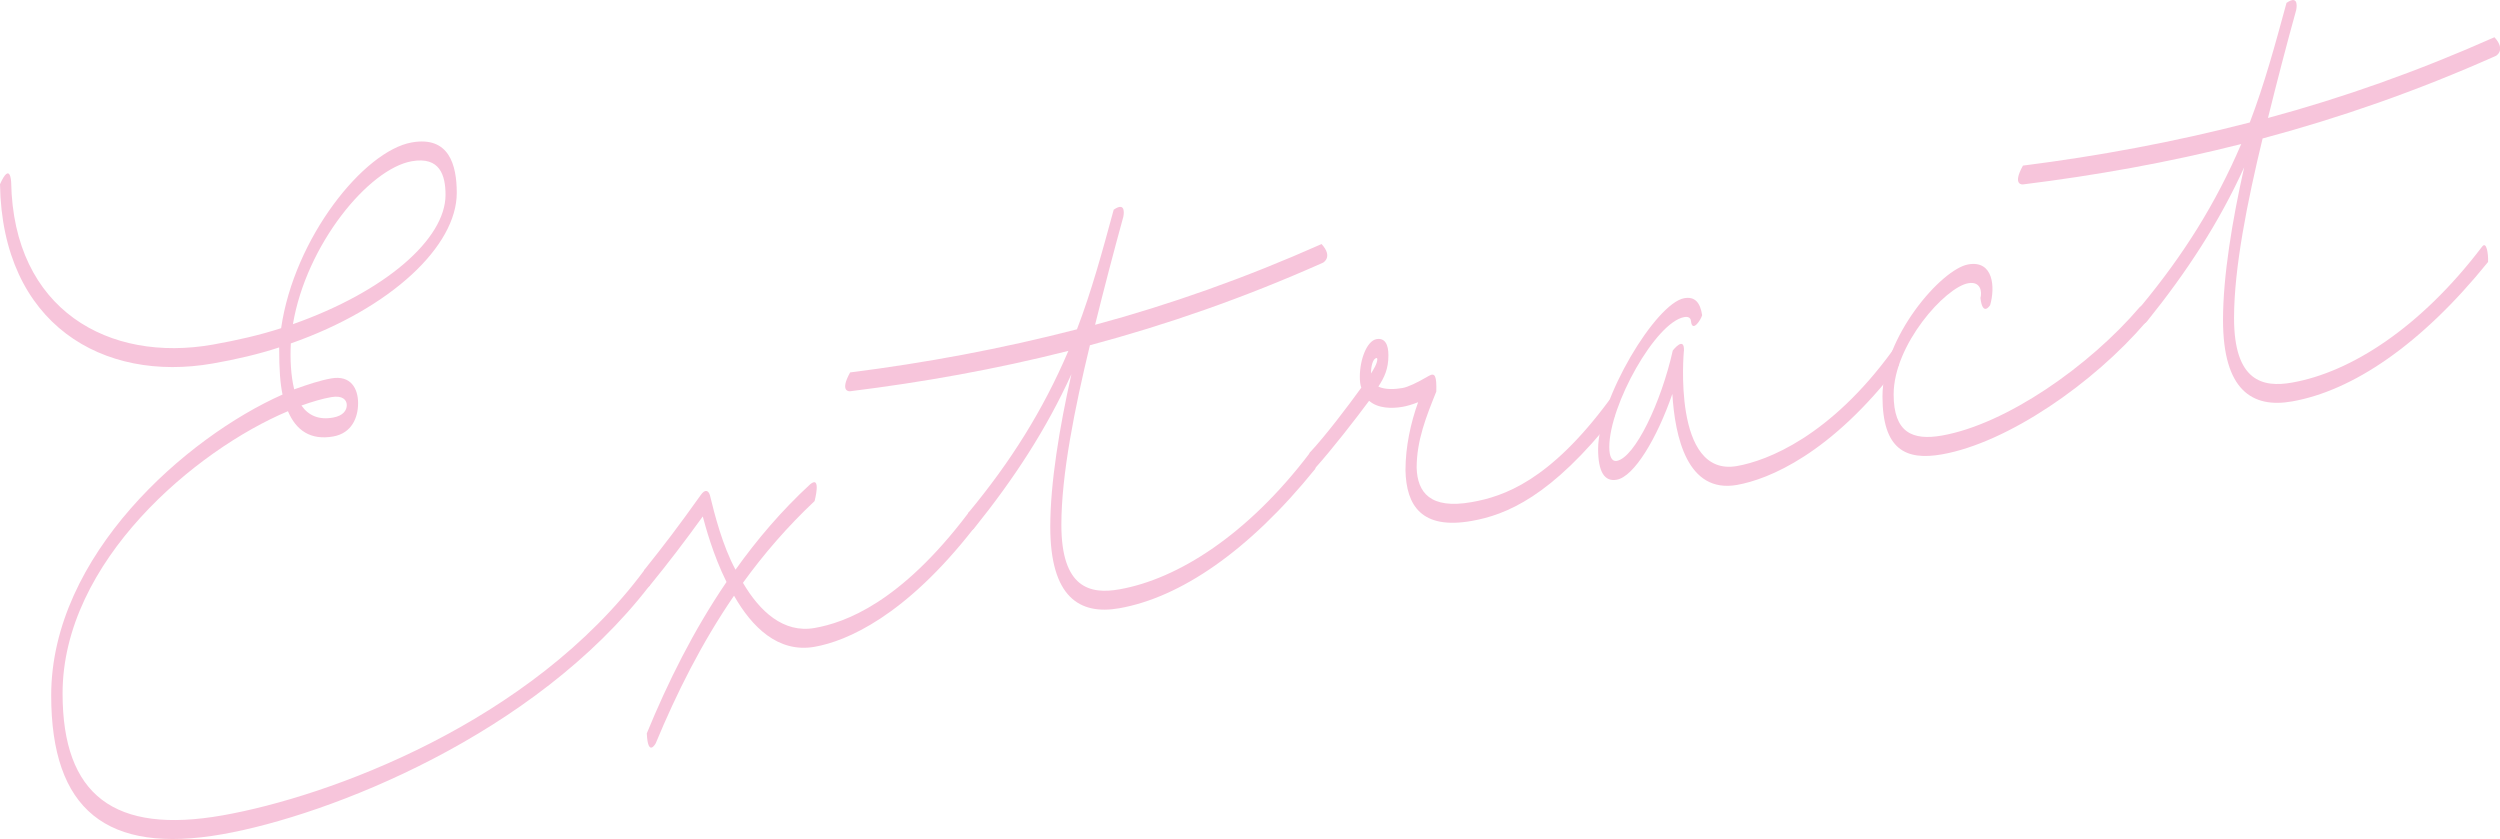 <?xml version="1.0" encoding="UTF-8"?><svg id="_イヤー_2" xmlns="http://www.w3.org/2000/svg" viewBox="0 0 355.98 119.47"><defs><style>.cls-1{fill:#f7c5db;}</style></defs><g id="design"><g><path class="cls-1" d="M92.51,83.37c-16.39,21.32-45.68,32.75-60.85,35.42-16.49,2.91-24.37-3.49-24.37-19.77,0-19.95,19.24-36.76,32.94-42.84-.32-1.55-.48-3.41-.48-6.71-2.96,.97-6.13,1.71-9.46,2.29C14.7,54.5,.32,46.21,0,26.23c1.48-3.3,1.59-.28,1.59-.28,.32,18.19,13.9,25.73,28.71,23.12,3.44-.61,6.71-1.36,9.73-2.34,1.85-12.85,11.79-25.25,18.61-26.45,5.29-.93,6.4,3.17,6.4,7.19,0,7.51-9.25,16.39-23.63,21.43-.11,2.25,0,4.56,.48,6.54,1.96-.7,3.7-1.28,5.29-1.56,2.8-.49,3.81,1.48,3.81,3.53s-.9,4.27-3.54,4.74c-3.22,.57-5.29-.86-6.45-3.6-13.16,5.54-32.09,21.4-32.09,40.19,0,14.49,7.35,20.09,22.79,17.36,15.01-2.65,43.88-13.11,60.05-34.92,0,0,.79-.95,.79,2.19ZM41.71,46.16c13.22-4.66,21.73-12.15,21.73-18.41,0-2.77-.79-5.5-4.81-4.79-6.13,1.08-15.01,11.86-16.92,23.2Zm1.22,11.59c1,1.43,2.48,2.07,4.49,1.71,1.48-.26,1.96-1.06,1.96-1.78s-.58-1.42-2.22-1.13c-1.27,.22-2.7,.65-4.23,1.19Z"/><path class="cls-1" d="M92.08,104.47c3.01-7.33,6.66-14.68,11.37-21.6-1.96-3.95-3.01-7.97-3.38-9.33-2.75,3.79-4.81,6.49-7.61,9.93-1.22,1.11-.74-2.29-.74-2.29,2.91-3.64,4.81-6.13,8.09-10.73,.58-.82,1.06-.63,1.27,.04,.69,2.83,1.8,7.2,3.65,10.63,3.07-4.3,6.55-8.4,10.63-12.16,1.64-1.36,.63,2.39,.63,2.39-3.86,3.63-7.24,7.54-10.2,11.64,2.38,4.05,5.76,7.21,10.2,6.43,4.33-.76,12.21-3.58,21.83-16.29,0,0,.74-1.38,.85,2.09-9.78,12.55-18.13,16.08-22.68,16.88-5.18,.91-8.93-2.81-11.47-7.28-4.6,6.71-8.19,13.88-11.15,21.02,0,0-1.11,2.07-1.27-1.39Z"/><path class="cls-1" d="M155.2,49.14c-2.17,8.97-4.07,18.43-4.07,25.59,0,9.04,4.12,9.92,8.25,9.19,8.35-1.47,18.29-7.79,27.07-19.35,.63-.83,.9,1,.84,2.18-9.51,11.79-19.29,18.34-27.91,19.86-5.66,1-9.83-1.58-9.83-11.6,0-6.26,1.32-14.19,3.01-21.73-3.59,7.88-8.14,14.85-13.85,21.95,0,0-1.32,1.57-.85-2.18,6.08-7.33,10.68-14.68,14.27-23.09-10.47,2.65-20.78,4.47-31.08,5.75,0,0-1.59,.19,0-2.68,10.73-1.36,21.41-3.33,32.3-6.14,2.06-5.37,3.65-11.2,5.23-17.03,1.9-1.32,1.37,1.01,1.37,1.01-1.37,4.98-2.7,10.05-4.02,15.38,10.57-2.85,21.25-6.61,32.25-11.5,1.69,1.85,.21,2.65,.21,2.65-11.31,5.04-22.31,8.85-33.2,11.76Z"/><path class="cls-1" d="M229.95,59.22c-9.09,11.53-15.49,14.09-20.41,14.96-7.14,1.26-9.3-2.21-9.41-7.2,0-3.4,.74-6.75,1.8-9.71-.79,.32-1.64,.56-2.22,.66-1.48,.26-3.49,.26-4.76-.86-1.9,2.57-5.29,6.93-7.67,9.58,0,0-1.21,1.56-.79-2.19,2.22-2.36,5.5-6.69,7.35-9.26-.16-.42-.21-.95-.21-1.57,0-2.42,1-5.1,2.38-5.34,1.21-.21,1.69,.78,1.69,2.3,0,1.97-.58,3.14-1.43,4.46,.95,.46,2.38,.39,3.44,.2,.74-.13,2.01-.71,3.75-1.73,.9-.52,1.11,.07,1.06,2.23-1.43,3.56-2.8,6.94-2.8,10.87,.11,3.47,1.9,5.93,7.82,4.88,4.6-.81,11.1-3.03,19.56-14.45,0,0,.95-1.33,.85,2.18Zm-34.73-6.04c.32-.5,.9-1.41,.9-2.04,0-.09-.05-.17-.11-.16-.53,.09-.79,1.12-.79,2.2Z"/><path class="cls-1" d="M239.77,49.98s-1.69,18.01,7.56,16.38c4.33-.76,13.27-4.22,22.15-16.43,.9-1.23,.9,2.08,.9,2.08-9.67,12.62-18.5,16.23-23.05,17.04-7.08,1.25-8.83-6.85-9.2-12.96-2.17,6.29-5.45,11.79-7.93,12.22-1.74,.31-2.64-1.14-2.64-4.36,0-7.07,8.2-20.77,12.27-21.49,1.48-.26,2.27,.58,2.54,2.42-.16,.65-1.43,2.58-1.59,.82-.05-.44-.37-.65-.95-.55-4.07,.72-10.68,12.53-10.68,18.52,0,1.34,.37,2.08,1.06,1.96,2.59-.46,6.34-8.36,7.98-15.72,0,0,1.69-2.18,1.59,.08Z"/><path class="cls-1" d="M305.53,45.9c-7.4,8.64-19.61,17.14-29.02,18.8-5.13,.9-8.46-.66-8.46-8.26,0-8.5,8.41-18.12,12.21-18.79,3.59-.63,3.86,3.25,3.12,5.8,0,0-1.06,1.71-1.38-1.01,.26-.94,0-2.42-1.74-2.11-3.28,.58-10.62,8.76-10.62,15.83,0,5.46,2.7,6.59,6.87,5.86,9.15-1.61,20.99-9.87,28.18-18.3,0,0,1.16-1.19,.85,2.18Z"/><path class="cls-1" d="M322.18,19.7c-2.17,8.97-4.07,18.43-4.07,25.59,0,9.04,4.12,9.92,8.25,9.19,8.35-1.47,18.29-7.79,27.07-19.36,.63-.83,.9,1,.85,2.18-9.52,11.79-19.29,18.34-27.91,19.86-5.66,1-9.83-1.58-9.83-11.6,0-6.26,1.32-14.19,3.01-21.73-3.59,7.88-8.14,14.86-13.85,21.95,0,0-1.32,1.57-.84-2.18,6.08-7.33,10.68-14.68,14.27-23.09-10.47,2.65-20.78,4.47-31.08,5.75,0,0-1.59,.19,0-2.68,10.73-1.36,21.41-3.33,32.3-6.14,2.06-5.37,3.65-11.2,5.23-17.03,1.9-1.32,1.38,1.01,1.38,1.01-1.38,4.98-2.7,10.05-4.02,15.38,10.57-2.85,21.25-6.61,32.25-11.5,1.69,1.85,.21,2.65,.21,2.65-11.31,5.04-22.31,8.85-33.2,11.76Z"/></g></g></svg>